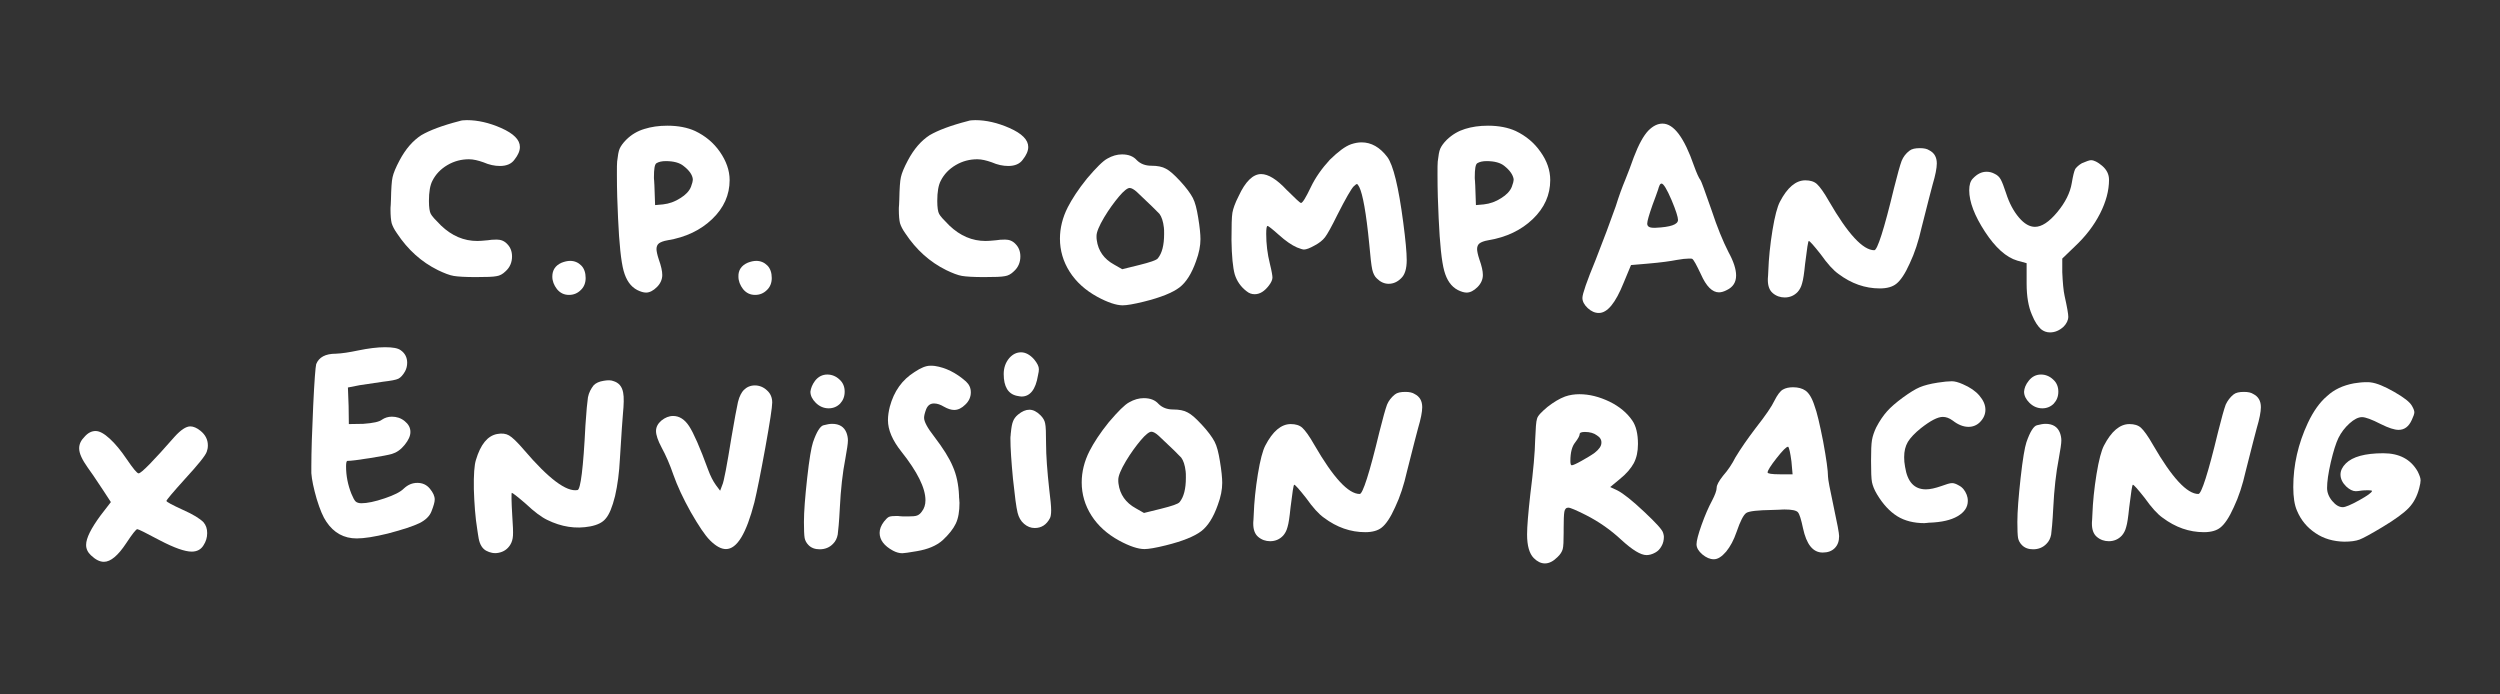 <?xml version="1.0" encoding="UTF-8"?> <!-- Generator: Adobe Illustrator 26.0.2, SVG Export Plug-In . SVG Version: 6.00 Build 0) --> <svg xmlns="http://www.w3.org/2000/svg" xmlns:xlink="http://www.w3.org/1999/xlink" id="Слой_1" x="0px" y="0px" viewBox="0 0 1080 300" style="enable-background:new 0 0 1080 300;" xml:space="preserve"><rect x="0" y="0" width="1080" height="300" fill="#333333" stroke="none"/> <style type="text/css"> .st0{fill:#FFFFFF;} </style> <path class="st0" d="M198.5,52.3c0.8-0.3,1.9-0.4,3.2-0.4c4.6,0,9.6,1.1,14.8,3.4c5.4,2.4,8.1,5.1,8.1,8.2c0,1.7-0.8,3.5-2.3,5.4 c-1.3,1.9-3.5,2.8-6.3,2.8c-2.3,0-4.7-0.5-7.2-1.6c-2.3-0.8-4.3-1.3-6.2-1.3c-3.3,0-6.4,0.8-9.3,2.5c-2.9,1.7-5.1,4-6.5,6.8 c-1,1.9-1.5,4.8-1.5,8.7c0,2.8,0.3,4.7,0.8,5.6c0.5,1,2,2.6,4.4,5c4.7,4.5,9.9,6.7,15.7,6.7c0.9,0,2.4-0.1,4.4-0.3 c1.2-0.2,2.5-0.3,4-0.3c1.8,0,3.3,0.6,4.5,1.9c1.4,1.4,2.1,3.2,2.1,5.4c0,2.5-0.9,4.7-2.8,6.4c-1.2,1.2-2.5,1.9-3.9,2.1 c-1.4,0.3-4.4,0.4-9,0.4c-4.5,0-7.7-0.2-9.5-0.5c-1.8-0.3-4.1-1.2-6.8-2.5c-7.1-3.5-13-8.8-17.7-15.9c-1.2-1.7-1.9-3.1-2.3-4.4 c-0.3-1.2-0.5-3.2-0.5-6c0-0.3,0-1,0.1-1.9c0-0.9,0.1-1.7,0.1-2.3c0.1-4.7,0.3-8,0.7-9.7c0.4-1.8,1.4-4.2,3-7.2 c2.6-4.9,5.7-8.5,9.4-10.9C185.6,56.3,191.1,54.2,198.5,52.3z"></path> <path class="st0" d="M242.6,113.5c1.3-0.5,2.5-0.8,3.7-0.8c1.9,0,3.5,0.7,4.8,2c1.3,1.3,1.9,3.2,1.9,5.4c0,2.1-0.7,3.9-2.1,5.2 c-1.4,1.4-3.1,2.1-5.1,2.1c-2.1,0-3.8-0.8-5.2-2.5c-1.3-1.7-2-3.5-2-5.4C238.6,116.7,239.9,114.7,242.6,113.5z"></path> <path class="st0" d="M278.4,55.7c2.9-0.9,6.1-1.4,9.9-1.4c4.7,0,8.7,0.8,12,2.3c4.4,2.1,8,5.1,10.7,9s4.2,8,4.2,12.2 c0,6.4-2.5,12-7.5,16.8c-5,4.8-11.4,7.9-19.3,9.2c-1.8,0.3-3,0.8-3.7,1.3c-0.7,0.5-1.1,1.4-1.1,2.5c0,0.8,0.3,2.4,1,4.5 c1,2.8,1.5,5,1.5,6.7c0,1.9-0.8,3.7-2.3,5.2c-1.6,1.6-3.2,2.4-4.7,2.4c-1.1,0-2.4-0.4-3.8-1.1c-2.9-1.5-4.8-4.3-5.9-8.3 c-1.1-4-1.9-11.6-2.4-22.7c-0.3-6-0.5-12.3-0.5-18.8c0-3,0-4.9,0.1-5.7c0.3-2.6,0.6-4.5,1.1-5.6c0.5-1.1,1.4-2.4,2.8-3.8 C272.8,58.1,275.4,56.6,278.4,55.7z M295.3,71.7c-1.7-1.4-4.3-2.1-7.7-2.1c-1.7,0-3,0.3-4,0.9c-0.8,0.5-1.1,2.5-1.1,6.1 c0,0.3,0,0.9,0.1,1.6c0,0.8,0.1,1.3,0.1,1.8l0.3,8.6l3.4-0.3c2.7-0.3,5.2-1.2,7.5-2.7c2.3-1.4,3.9-3.1,4.6-4.9 c0.5-1.3,0.8-2.4,0.8-3.3C299.1,75.6,297.9,73.7,295.3,71.7z"></path> <path class="st0" d="M323,113.5c1.3-0.5,2.5-0.8,3.7-0.8c1.9,0,3.5,0.7,4.8,2c1.3,1.3,1.9,3.2,1.9,5.4c0,2.1-0.7,3.9-2.1,5.2 c-1.4,1.4-3.1,2.1-5.1,2.1c-2.1,0-3.8-0.8-5.2-2.5c-1.3-1.7-2-3.5-2-5.4C318.9,116.7,320.3,114.7,323,113.5z"></path> <path class="st0" d="M418.1,52.3c0.8-0.3,1.9-0.4,3.2-0.4c4.6,0,9.6,1.1,14.8,3.4c5.4,2.4,8.1,5.1,8.1,8.2c0,1.7-0.8,3.5-2.3,5.4 c-1.3,1.9-3.5,2.8-6.3,2.8c-2.3,0-4.7-0.5-7.2-1.6c-2.3-0.8-4.3-1.3-6.2-1.3c-3.3,0-6.4,0.8-9.3,2.5c-2.9,1.7-5.1,4-6.5,6.8 c-1,1.9-1.5,4.8-1.5,8.7c0,2.8,0.3,4.7,0.8,5.6c0.5,1,2,2.6,4.4,5c4.7,4.5,9.9,6.7,15.7,6.7c0.9,0,2.4-0.1,4.4-0.3 c1.2-0.2,2.5-0.3,4-0.3c1.8,0,3.3,0.6,4.5,1.9c1.4,1.4,2.1,3.2,2.1,5.4c0,2.5-0.9,4.7-2.8,6.4c-1.2,1.2-2.5,1.9-3.9,2.1 c-1.4,0.3-4.4,0.4-9,0.4c-4.5,0-7.7-0.2-9.5-0.5c-1.8-0.3-4.1-1.2-6.8-2.5c-7.1-3.5-13-8.8-17.7-15.9c-1.2-1.7-1.9-3.1-2.3-4.4 c-0.3-1.2-0.5-3.2-0.5-6c0-0.3,0-1,0.1-1.9c0-0.9,0.1-1.7,0.1-2.3c0.1-4.7,0.3-8,0.7-9.7c0.4-1.8,1.4-4.2,3-7.2 c2.6-4.9,5.7-8.5,9.4-10.9C405.2,56.3,410.7,54.2,418.1,52.3z"></path> <path class="st0" d="M478.4,68.5c2.1-1.2,4.2-1.8,6.3-1.8c2.8,0,4.9,0.8,6.4,2.5c1.6,1.6,3.7,2.4,6.3,2.4c2.6,0,4.7,0.4,6.3,1.3 c1.6,0.8,3.6,2.6,6.1,5.3c2.7,2.9,4.5,5.4,5.5,7.3c1,1.9,1.7,4.7,2.3,8.4c0.7,4.2,1,7.3,1,9.4c0,2.9-0.6,6-1.9,9.5 c-1.9,5.4-4.3,9.2-7.2,11.4c-2.9,2.2-8,4.3-15.3,6.1c-4.4,1.1-7.5,1.6-9.2,1.6c-2.7,0-6.4-1.2-11-3.7c-5.1-2.8-9.1-6.4-11.9-10.8 c-2.8-4.4-4.2-9.2-4.2-14.3c0-4.5,1.1-9.1,3.4-13.6c1.8-3.5,4.5-7.7,8.3-12.4C473.6,72.4,476.5,69.5,478.4,68.5z M491.2,83 c-1.3-1.2-2.4-1.8-3.2-1.8c-0.9,0-2.5,1.2-4.6,3.7c-2.1,2.5-4.3,5.5-6.4,9c-2.2,3.7-3.3,6.4-3.3,8c0,0.8,0,1.3,0.1,1.8 c0.6,4.6,3.1,8.2,7.5,10.6l3.5,2l7.3-1.8c4.8-1.2,7.5-2.1,8.1-2.9c1.8-2.2,2.7-5.7,2.7-10.5c0-1.3,0-2.2-0.1-2.8 c-0.3-2.7-1-4.7-1.9-5.9C500,91.4,496.7,88.2,491.2,83z"></path> <path class="st0" d="M583.7,62.3c1.5-0.5,3-0.8,4.5-0.8c4.2,0,7.9,2.1,11.1,6.3c2.6,3.5,4.9,13,6.9,28.3c1,7.6,1.5,13,1.5,16.3 c0,3.7-0.8,6.3-2.4,7.8c-1.6,1.6-3.4,2.4-5.4,2.4c-1.9,0-3.6-0.8-5.1-2.3c-0.9-0.8-1.6-2.1-2-3.9c-0.4-1.8-0.8-5.5-1.3-11.1 c-1.3-13.3-2.8-21.5-4.3-24.5c-0.4-0.8-0.8-1.3-1-1.3s-0.7,0.3-1.4,1c-1,1-3.4,5.1-7.1,12.4c-2.5,5.1-4.3,8.3-5.3,9.6 c-1,1.3-2.5,2.5-4.4,3.5c-2.1,1.2-3.7,1.8-4.7,1.8c-0.5,0-1.5-0.3-3-0.9c-2.3-1-4.9-2.8-7.8-5.4c-2.9-2.6-4.6-3.9-4.9-3.9 c-0.4,0-0.6,1.1-0.6,3.4c0,4.3,0.5,8.6,1.6,13c0.8,3.2,1.1,5.2,1.1,5.9c0,0.9-0.5,2.1-1.5,3.4c-1.9,2.5-3.9,3.8-6.2,3.8 c-1.3,0-2.4-0.4-3.5-1.3c-2.5-1.9-4.2-4.4-5.1-7.3c-0.8-2.9-1.3-7.9-1.4-14.8c0-6.1,0.1-10.1,0.4-11.8c0.3-1.7,1.1-4.1,2.7-7.2 c2.9-6.3,6.2-9.5,9.7-9.5c3.1,0,6.8,2.3,11,6.8c3.8,3.8,5.9,5.7,6.2,5.7c0.7,0,2.1-2.3,4.3-6.9c1.9-4,4.7-8,8.2-11.8 C578.1,65.5,581.1,63.2,583.7,62.3z"></path> <path class="st0" d="M632.9,55.7c2.9-0.9,6.1-1.4,9.9-1.4c4.7,0,8.7,0.8,12,2.3c4.4,2.1,8,5.1,10.7,9c2.8,3.9,4.2,8,4.2,12.2 c0,6.4-2.5,12-7.5,16.8c-5,4.8-11.4,7.9-19.3,9.2c-1.8,0.3-3,0.8-3.7,1.3c-0.7,0.5-1.1,1.4-1.1,2.5c0,0.8,0.3,2.4,1,4.5 c1,2.8,1.5,5,1.5,6.7c0,1.9-0.8,3.7-2.3,5.2c-1.6,1.6-3.2,2.4-4.7,2.4c-1.1,0-2.4-0.4-3.8-1.1c-2.9-1.5-4.8-4.3-5.9-8.3 c-1.1-4-1.9-11.6-2.4-22.7c-0.3-6-0.5-12.3-0.5-18.8c0-3,0-4.9,0.1-5.7c0.3-2.6,0.6-4.5,1.1-5.6c0.5-1.1,1.4-2.4,2.8-3.8 C627.4,58.1,630,56.6,632.9,55.7z M649.9,71.7c-1.7-1.4-4.3-2.1-7.7-2.1c-1.7,0-3,0.3-4,0.9c-0.8,0.5-1.1,2.5-1.1,6.1 c0,0.3,0,0.9,0.1,1.6c0,0.8,0.1,1.3,0.1,1.8l0.3,8.6l3.4-0.3c2.7-0.3,5.2-1.2,7.5-2.7c2.3-1.4,3.9-3.1,4.6-4.9 c0.5-1.3,0.8-2.4,0.8-3.3C653.6,75.6,652.4,73.7,649.9,71.7z"></path> <path class="st0" d="M712.1,56.4c2-2,4-3,6.1-3c4.9,0,9.4,6.1,13.6,18.2c1.2,3.3,2.1,5.3,2.8,6.2c0.3,0.3,1.9,4.7,4.8,13 c2.4,7.3,4.9,13.4,7.3,18.1c2.2,4,3.3,7.4,3.3,10.1c0,2.9-1.3,5-4,6.3c-1.3,0.7-2.5,1-3.4,1c-2.9,0-5.5-2.6-7.8-7.8 c-1.9-4-3.1-6.3-3.8-6.7c-0.2-0.1-0.6-0.1-1.3-0.1c-1.3,0-3.2,0.2-5.4,0.6c-2.5,0.5-6.7,1.1-12.6,1.6l-7.1,0.6l-3.2,7.7 c-3.5,8.7-7,13-10.7,13c-1.7,0-3.3-0.7-4.8-2.1c-1.5-1.4-2.3-2.9-2.3-4.4c0-1.7,1.9-7.2,5.7-16.4c3.5-8.9,6.4-16.7,8.7-23.2 c1.4-4.5,2.8-8.3,4.1-11.4c1.3-3.2,2.5-6.4,3.7-9.8C707.9,62.4,710,58.6,712.1,56.4z M722.1,86.4c-2-4.7-3.5-7.1-4.3-7.1 c-0.4,0-0.8,0.4-1,1.1c-0.1,0.2-0.3,0.7-0.5,1.5c-0.3,0.8-0.6,1.8-1.1,3.1c-0.5,1.3-0.9,2.4-1.3,3.5c-1.5,4.3-2.3,7-2.3,8.1 c0,1.2,0.9,1.8,2.8,1.8h0.8c6.5-0.3,9.7-1.4,9.7-3.4C724.9,93.8,724,90.9,722.1,86.4z"></path> <path class="st0" d="M824.9,65.1c1-0.8,2.5-1.1,4.5-1.1c1.8,0,3.1,0.3,4,0.9c2.2,1.1,3.3,3,3.3,5.7c0,2-0.6,5.1-1.8,9.1 c-0.5,1.8-2.1,8-4.8,18.7c-1.3,5.8-3,11-5.1,15.4c-2,4.5-4,7.4-5.8,8.8c-1.6,1.3-4,2-7.1,2c-6.4,0-12.3-2.1-17.8-6.2 c-2.3-1.6-4.9-4.5-7.8-8.6c-3-3.8-4.7-5.7-5.1-5.7c-0.3,0-0.8,3.3-1.6,9.9c-0.4,4-0.8,6.8-1.3,8.4c-0.4,1.6-1.1,2.8-1.9,3.7 c-1.5,1.6-3.4,2.4-5.6,2.4c-1.9,0-3.7-0.6-5.2-1.9c-1.4-1.2-2.1-3.1-2.1-5.7c0-0.3,0-0.9,0.1-1.8c0-0.8,0.1-1.5,0.1-2 c0.2-5.6,0.8-11.4,1.8-17.6c1-6.1,2.1-10.2,3.2-12.3c3.2-6.2,6.9-9.3,11-9.3c2.1,0,3.8,0.5,5,1.6c1.2,1.1,3,3.5,5.2,7.4 c8.2,14.2,14.7,21.2,19.6,21.2c1.3,0,4.2-8.9,8.5-26.8c1.5-6,2.6-9.9,3.3-11.8C822.2,67.8,823.3,66.3,824.9,65.1z"></path> <path class="st0" d="M899.4,70.5c1.9-0.8,3.2-1.3,3.9-1.3c1.3,0,2.9,0.8,4.8,2.4c2,1.7,3,3.7,3,6.1c0,4.6-1.3,9.5-3.9,14.6 c-2.6,5.1-6.2,9.8-10.9,14.2l-5.4,5.2v5.9c0.2,4.5,0.5,7.9,1,10.2c1.1,4.9,1.6,7.9,1.6,9c0,1.5-0.7,3-2.1,4.4 c-1.8,1.6-3.7,2.4-5.8,2.4c-1.5,0-2.8-0.5-3.9-1.4c-1.3-1.2-2.7-3.2-3.9-6.2c-1.5-3.4-2.3-7.9-2.3-13.5v-8.8l-4-1.1 c-4.8-1.4-9.5-5.6-14-12.5c-4.5-6.9-6.8-12.9-6.8-17.9c0-2.3,0.5-4,1.6-5.1c1.8-1.9,3.7-2.9,5.9-2.9c1.3,0,2.4,0.3,3.5,0.9 c1.1,0.5,2,1.3,2.6,2.4c0.6,1.1,1.4,3.1,2.3,5.9c1.4,4.4,3.3,7.9,5.6,10.6c2.3,2.7,4.6,4,6.9,4c2.9,0,6.1-2.1,9.6-6.3 c3.5-4.2,5.6-8.4,6.3-12.6c0.5-3,1-5.1,1.5-6.1C897.1,72.2,898,71.3,899.4,70.5z"></path> <g> <path class="st0" d="M75.4,188.7c2.7-3,5-4.5,6.8-4.5c1.3,0,2.8,0.6,4.4,1.9c2.1,1.7,3.2,3.8,3.2,6.3c0,1.1-0.2,2-0.5,2.8 c-0.6,1.7-3.7,5.5-9.2,11.5c-5.5,6.1-8.2,9.3-8.2,9.7c0,0.4,2.4,1.7,7.2,3.9c4.3,1.9,7.2,3.7,8.8,5.3c1.1,1.3,1.6,2.8,1.6,4.7 c0,1.9-0.5,3.6-1.6,5.3c-1.1,1.8-2.8,2.7-5.1,2.7c-2.9,0-7.5-1.6-13.8-4.9c-6-3.2-9.2-4.8-9.7-4.8c-0.5,0-2.1,2-4.8,6.1 c-3.5,5.3-6.7,8-9.6,8c-1.8,0-3.6-0.9-5.6-2.8c-1.4-1.3-2.1-2.8-2.1-4.5c0-2.9,2.1-7.1,6.3-12.8l4.4-5.7l-3.2-4.9 c-3.6-5.5-5.9-8.8-6.8-10c-2.4-3.4-3.7-6.1-3.7-8.3c0-1.9,0.8-3.5,2.4-5.1c1.4-1.6,3-2.4,4.7-2.4c1.7,0,3.7,1.1,6.1,3.3 c2.4,2.2,4.8,5.1,7.3,8.8c2.8,4.1,4.5,6.2,5.2,6.2C61.1,204.4,66.2,199.2,75.4,188.7z"></path> <path class="st0" d="M154.7,151.4c4.4-0.9,8.3-1.4,11.6-1.4c3.4,0,5.6,0.4,6.8,1.3c1.9,1.3,2.8,3.2,2.8,5.4c0,1.3-0.3,2.6-0.9,3.7 c-0.9,1.6-1.9,2.7-2.9,3.2c-1,0.5-3.2,0.9-6.6,1.3c-4.7,0.7-8.1,1.2-10.1,1.5l-5.1,1l0.3,8l0.1,7.8l6.2-0.1c4.3-0.3,7-0.9,8.1-1.8 c1.2-0.8,2.6-1.3,4.3-1.3c2,0,3.9,0.6,5.5,1.9s2.5,2.8,2.5,4.7c0,1.7-0.8,3.5-2.5,5.6s-3.5,3.3-5.5,3.9c-1.3,0.4-4.5,1-9.5,1.8 c-5,0.8-8.2,1.2-9.7,1.2c-0.4,0-0.6,0.8-0.6,2.4c0,4.1,0.8,8,2.3,11.8c0.7,1.7,1.3,2.8,1.8,3.3c0.5,0.5,1.4,0.8,2.5,0.8 c2.5,0,5.9-0.7,10-2.1c4.2-1.4,6.9-2.8,8.3-4.2c1.8-1.7,3.7-2.5,5.9-2.5c2.2,0,4,0.8,5.4,2.5c1.4,1.7,2.1,3.2,2.1,4.7 c0,1.1-0.5,2.8-1.4,5.1c-0.8,2.1-2.6,3.8-5.2,5.1c-2.7,1.3-7.2,2.8-13.7,4.5c-5.7,1.4-10.2,2.1-13.4,2.1c-5.5,0-9.9-2.4-13.1-7.2 c-1.4-2-2.8-5.3-4.2-9.9c-1.3-4.5-2.1-8.3-2.3-11.1v-2.8c0-6.5,0.3-15.2,0.8-26.2c0.5-10.9,1-17,1.3-18.1c1.2-3,4-4.5,8.5-4.5 C147.7,152.7,150.9,152.2,154.7,151.4z"></path> <path class="st0" d="M256.5,166.4c0.9-0.9,2.3-1.6,4.3-1.9c1.7-0.3,3.1-0.3,4.1,0.1c2.4,0.7,3.8,2.3,4.3,5c0.4,2,0.3,5.1-0.1,9.3 c-0.2,1.8-0.6,8.3-1.3,19.3c-0.3,6-1,11.3-2.1,16.1c-1.2,4.8-2.5,8-4.1,9.8c-1.3,1.6-3.5,2.7-6.6,3.3c-6.3,1.2-12.5,0.2-18.6-2.8 c-2.5-1.2-5.6-3.5-9.3-7c-3.7-3.2-5.7-4.7-6-4.7c-0.2,0-0.2,3.4,0.2,10c0.3,4.1,0.4,6.9,0.3,8.5c-0.1,1.6-0.5,2.9-1.2,4 c-1.2,1.9-2.9,3-5,3.4c-1.9,0.4-3.7,0-5.4-0.9c-1.6-0.9-2.7-2.6-3.2-5.2c-0.1-0.3-0.1-0.9-0.3-1.8c-0.1-0.8-0.2-1.5-0.3-2 c-0.9-5.5-1.3-11.4-1.5-17.6c-0.1-6.2,0.2-10.4,0.9-12.6c2-6.7,5-10.4,9.1-11.2c2.1-0.4,3.8-0.2,5.2,0.6c1.4,0.8,3.6,2.9,6.5,6.3 c10.6,12.4,18.3,18.2,23.1,17.3c1.3-0.2,2.5-9.5,3.4-27.9c0.4-6.2,0.8-10.2,1.1-12.2C254.4,169.6,255.3,167.9,256.5,166.4z"></path> <path class="st0" d="M321.3,168.5c1.3-1.3,2.9-2,4.8-2c1.9,0,3.7,0.7,5.2,2.1c1.6,1.4,2.3,3.2,2.3,5.3c0,2-1,8.5-3,19.6 c-2,11-3.6,18.9-4.7,23.5c-3.5,13.5-7.5,20.2-12.3,20.2c-2.1,0-4.4-1.3-6.9-3.8c-2.2-2.2-4.9-6.3-8.3-12.2 c-3.3-5.9-5.8-11.3-7.5-16.1c-1.5-4.4-3.2-8.3-5.1-11.8c-1.6-3-2.4-5.4-2.4-7.1c0-1.7,0.8-3.2,2.3-4.5c1.6-1.3,3.3-2,5.1-2 c2.7,0,5,1.5,6.9,4.4c1.9,2.9,4.7,9.2,8.2,18.8c1,2.7,2.1,4.9,3.4,6.7l1.8,2.4l0.9-2.4c0.7-1.4,2-8.3,4-20.7 c1.3-7.5,2.2-12.6,2.8-15.2S320.5,169.3,321.3,168.5z"></path> <path class="st0" d="M355.8,183.7c1.5-0.4,2.7-0.6,3.7-0.6c3.1,0,5.2,1.3,6.2,3.9c0.4,1.1,0.6,2.2,0.6,3.3c0,1.3-0.4,3.9-1.1,7.8 c-1.2,6.1-2,13.3-2.4,21.4c-0.3,6.1-0.7,9.9-0.9,11.4c-0.3,1.6-0.9,2.9-2,4c-1.5,1.6-3.5,2.4-5.8,2.4c-2,0-3.7-0.6-4.9-1.9 c-0.8-0.8-1.4-1.9-1.6-3c-0.2-1.2-0.3-3.5-0.3-6.9c0-4.5,0.5-10.8,1.4-19c0.9-8.2,1.8-13.3,2.5-15.4 C352.8,186.4,354.4,184,355.8,183.7z"></path> <path class="st0" d="M352.1,164.5c1.4-1.8,3.2-2.7,5.3-2.7c1.9,0,3.7,0.7,5.2,2.1c1.6,1.4,2.3,3.2,2.3,5.3c0,2.1-0.7,3.8-2,5.2 c-1.3,1.3-3,2-4.9,2c-2.1,0-4-0.8-5.6-2.4c-1.5-1.5-2.3-3.1-2.3-4.8C350.3,167.7,350.9,166.1,352.1,164.5z"></path> <path class="st0" d="M395.1,160.7c2.7-1.8,4.9-2.7,6.7-2.7c0.9,0,1.6,0,2.1,0.1c4.6,0.7,9.1,2.9,13.4,6.7c1.4,1.3,2.1,2.8,2.1,4.7 c0,2-0.8,3.8-2.4,5.3c-1.5,1.5-3.1,2.3-4.8,2.3c-1.3,0-2.8-0.5-4.4-1.4c-1.5-0.9-2.9-1.4-4.3-1.4c-1.6,0-2.7,0.8-3.4,2.5 c-0.6,1.6-0.9,2.8-0.9,3.7c0,1.6,1.4,4.3,4.3,8c3.9,5.1,6.6,9.4,8.1,13c1.6,3.6,2.5,7.8,2.7,12.6c0,0.4,0,1,0.1,1.6 c0,0.7,0.1,1.2,0.1,1.5c0,3.7-0.5,6.7-1.6,9c-1.1,2.3-3,4.7-5.7,7.2c-2.7,2.4-6.4,3.9-11.1,4.7c-3.5,0.6-5.6,0.9-6.3,0.9 c-1.3,0-2.7-0.4-4-1.1c-3.9-2.1-5.8-4.7-5.8-7.7c0-1.6,0.6-3.2,1.9-4.9c0.8-1,1.5-1.7,2.1-2c0.7-0.3,1.8-0.4,3.4-0.4 c0.3,0,0.7,0,1.3,0.1c0.6,0,1.1,0.1,1.5,0.1h2c1.9,0,3.3-0.1,4-0.4c0.8-0.3,1.5-0.9,2.1-1.8c1-1.3,1.5-2.9,1.5-4.8 c0-5.3-3.5-12.3-10.4-21c-3.9-4.9-5.8-9.4-5.8-13.6c0-1.9,0.3-3.8,0.8-5.8C386.2,169,389.7,164.1,395.1,160.7z"></path> <path class="st0" d="M436,154.7c1.5-1.7,3.2-2.5,5.1-2.5c1.9,0,3.8,1,5.6,3c1.4,1.7,2.1,3.1,2.1,4.3c0,0.6-0.1,1.5-0.4,2.7 c-1,6.1-3.4,9.1-7.1,9.1c-0.3,0-1-0.1-2-0.3c-3.8-0.8-5.7-4-5.7-9.4C433.6,158.9,434.4,156.6,436,154.7z"></path> <path class="st0" d="M439.8,179.1c1.7-1.4,3.3-2.1,4.9-2.1c1.6,0,3.2,0.8,4.8,2.4c1.1,1.1,1.8,2.3,2,3.5c0.3,1.2,0.4,4.2,0.4,8.8 c0,5.1,0.5,11.8,1.4,20c0.5,4,0.8,6.9,0.8,8.7c0,1.7-0.2,2.8-0.5,3.4c-1.5,2.9-3.7,4.3-6.6,4.3c-1.7,0-3.2-0.6-4.6-1.8 c-1.4-1.2-2.3-2.8-2.8-4.8c-0.6-2.4-1.2-7.2-2-14.7c-0.7-7.4-1.1-13.2-1.1-17.4c0-0.3,0-0.8,0.1-1.4c0-0.6,0.1-1,0.1-1.1 c0.2-2.2,0.5-3.8,0.9-4.8C438,181,438.7,180,439.8,179.1z"></path> <path class="st0" d="M487.8,173.8c2.1-1.2,4.2-1.8,6.3-1.8c2.8,0,4.9,0.8,6.4,2.5c1.6,1.6,3.7,2.4,6.3,2.4c2.6,0,4.7,0.4,6.3,1.3 c1.6,0.8,3.6,2.6,6.1,5.3c2.7,2.9,4.5,5.4,5.5,7.3c1,1.9,1.7,4.7,2.3,8.4c0.7,4.2,1,7.3,1,9.4c0,2.9-0.6,6-1.9,9.5 c-1.9,5.4-4.3,9.2-7.2,11.4c-2.9,2.2-8,4.3-15.3,6.1c-4.4,1.1-7.5,1.6-9.2,1.6c-2.7,0-6.4-1.2-11-3.7c-5.1-2.8-9.1-6.4-11.9-10.8 c-2.8-4.4-4.2-9.2-4.2-14.3c0-4.5,1.1-9.1,3.4-13.6c1.8-3.5,4.5-7.7,8.3-12.4C483,177.7,485.9,174.8,487.8,173.8z M500.6,188.3 c-1.3-1.2-2.4-1.8-3.2-1.8c-0.9,0-2.5,1.2-4.6,3.7c-2.1,2.5-4.3,5.5-6.4,9c-2.2,3.7-3.3,6.4-3.3,8c0,0.8,0,1.3,0.1,1.8 c0.6,4.6,3.1,8.2,7.5,10.6l3.5,2l7.3-1.8c4.8-1.2,7.5-2.1,8.1-2.9c1.8-2.2,2.7-5.7,2.7-10.5c0-1.3,0-2.2-0.1-2.8 c-0.3-2.7-1-4.7-1.9-5.9C509.4,196.7,506.2,193.5,500.6,188.3z"></path> <path class="st0" d="M602.6,170.4c1-0.8,2.5-1.1,4.5-1.1c1.8,0,3.1,0.3,4,0.9c2.2,1.1,3.3,3,3.3,5.7c0,2-0.6,5.1-1.8,9.1 c-0.5,1.8-2.1,8-4.8,18.7c-1.3,5.8-3,11-5.1,15.4c-2,4.5-4,7.4-5.8,8.8c-1.6,1.3-4,2-7.1,2c-6.4,0-12.3-2.1-17.8-6.2 c-2.3-1.6-4.9-4.5-7.8-8.6c-3-3.8-4.7-5.7-5.1-5.7c-0.3,0-0.8,3.3-1.6,9.9c-0.4,4-0.8,6.8-1.3,8.4c-0.4,1.6-1.1,2.8-1.9,3.7 c-1.5,1.6-3.4,2.4-5.6,2.4c-1.9,0-3.7-0.6-5.2-1.9c-1.4-1.2-2.1-3.1-2.1-5.7c0-0.3,0-0.9,0.1-1.8c0-0.8,0.1-1.5,0.1-2 c0.2-5.6,0.8-11.4,1.8-17.6c1-6.1,2.1-10.2,3.2-12.3c3.2-6.2,6.9-9.3,11-9.3c2.1,0,3.8,0.5,5,1.6c1.2,1.1,3,3.5,5.2,7.4 c8.2,14.2,14.7,21.2,19.6,21.2c1.3,0,4.2-8.9,8.5-26.8c1.5-6,2.6-9.9,3.3-11.8C599.9,173.1,601.1,171.6,602.6,170.4z"></path> <path class="st0" d="M676.1,171.3c2-0.7,4.1-1,6.2-1c4.3,0,8.6,1.1,13,3.2c4.3,2.1,7.6,4.9,9.8,8.1c1.7,2.4,2.5,5.9,2.5,10.2 c0,3.3-0.6,6-1.8,8.3c-1.2,2.2-3.2,4.6-6.2,7l-4,3.3l3.2,1.5c2.5,1.3,6.4,4.4,11.5,9.2c5.1,4.8,7.9,7.8,8.2,9.2 c0.2,0.7,0.3,1.2,0.3,1.6c0,1.4-0.3,2.8-1,4c-0.7,1.3-1.6,2.2-2.7,2.8c-1.4,0.8-2.7,1.1-3.8,1.1c-2.5,0-6.1-2.2-10.9-6.6 c-4.5-4.2-9.6-7.8-15.3-10.7c-4.2-2.1-6.7-3.2-7.6-3.2c-0.9,0-1.5,0.6-1.7,1.8c-0.2,1.2-0.3,3.6-0.3,7.2v1.8c0,3.6-0.1,6-0.4,7.1 c-0.3,1.1-1,2.3-2.3,3.5c-1.8,1.8-3.6,2.7-5.4,2.7c-1.7,0-3.3-0.8-4.8-2.3c-1.9-1.9-2.9-5.3-2.9-10.2c0-3.5,0.5-9.3,1.4-17.4 c1.3-10.2,2-18.1,2.1-23.6c0.2-4.9,0.4-7.9,0.8-9c0.3-1.3,1.9-2.9,4.5-5.1C671.2,173.7,673.7,172.2,676.1,171.3z M689.9,188.1 c-1.3-1-3.1-1.5-5.2-1.5c-1.5,0-2.3,0.3-2.3,1c0,0.6-0.6,1.8-1.9,3.5c-1.4,1.7-2.1,4.4-2.1,8.1c0,1.2,0.2,1.8,0.6,1.8 c0.5,0,1.9-0.6,4.2-1.9c2.3-1.3,4.2-2.4,5.7-3.5c1.9-1.5,2.9-2.9,2.9-4.3C691.9,190,691.2,188.9,689.9,188.1z"></path> <path class="st0" d="M789.7,205.9c0,1.1,0.8,5.4,2.4,12.8c1.6,7.4,2.4,11.7,2.4,12.9c0,2.2-0.6,3.9-1.9,5.2c-1.3,1.3-3,1.9-5.2,1.9 c-4.2,0-7-3.5-8.5-10.5c-0.8-3.8-1.5-6.1-2.2-6.9c-0.7-0.8-2.6-1.2-5.7-1.2c-0.4,0-1.2,0-2.4,0.1c-1.2,0-2.2,0.1-3,0.1 c-6.2,0.1-10,0.5-11.2,1.3c-1.2,0.8-2.6,3.5-4.2,8.2c-1.2,3.5-2.7,6.3-4.5,8.5c-1.9,2.2-3.6,3.3-5.3,3.3c-1.7,0-3.3-0.7-5-2.1 c-1.6-1.4-2.5-2.8-2.5-4.4c0-1.4,0.7-4.2,2.2-8.4c1.5-4.2,3-7.6,4.5-10.4c1.3-2.5,2-4.4,2-5.6c0-1.1,0.9-2.8,2.7-5.1 c2.2-2.5,4-5.2,5.4-8c2.3-3.8,5.2-8,8.7-12.6c4.4-5.6,7.1-9.6,8.1-11.8c1.3-2.6,2.6-4.3,3.7-4.9c1.2-0.7,2.7-1,4.4-1 c2.2,0,4,0.5,5.3,1.4c1.5,1,2.9,3.2,4,6.7c1,2.6,2.2,7.7,3.7,15.3C789,198.3,789.7,203.4,789.7,205.9z M773.9,199.3 c-0.5-3.8-1-5.9-1.4-6.3h-0.1c-0.7,0-2.3,1.6-4.9,4.9c-2.6,3.3-3.9,5.4-3.9,6.2c0,0.5,1.8,0.8,5.4,0.8h5.4L773.9,199.3z"></path> <path class="st0" d="M837.1,165.3c2.6-0.4,4.6-0.6,6.1-0.6c1.2,0,2.8,0.4,4.8,1.3c3,1.3,5.4,2.9,7.1,4.9c1.7,2,2.6,4,2.6,6.1 c0,2-0.8,3.8-2.4,5.4c-1.3,1.3-3,2-4.9,2c-2.2,0-4.5-0.9-6.8-2.7c-1.5-1.1-2.9-1.6-4.3-1.6c-2.2,0-5.3,1.6-9.5,4.9 c-2.6,2.1-4.5,4.1-5.6,5.9c-1.1,1.9-1.6,4-1.6,6.6c0,1.3,0.1,2.7,0.4,4.2c1,6.5,4,9.7,9,9.7c1.8,0,4-0.5,6.6-1.4 c2.2-0.8,3.7-1.3,4.7-1.3c0.8,0,1.7,0.3,2.9,1c1.6,0.8,2.7,2.2,3.4,4c0.3,0.8,0.5,1.6,0.5,2.7c0,2.7-1.5,4.9-4.4,6.6 c-2.9,1.7-6.9,2.6-12.1,2.8c-0.3,0-0.6,0-1.1,0.1c-0.5,0-0.9,0.1-1.1,0.1c-4.6,0-8.6-1-11.8-3c-3.2-2-6.1-5.1-8.7-9.4 c-1.2-2-1.9-3.8-2.2-5.3c-0.3-1.5-0.4-4.6-0.4-9.2c0-4.3,0.1-7.3,0.4-9c0.3-1.7,0.9-3.5,1.8-5.4c1.5-2.9,3.1-5.2,4.7-7 c1.6-1.8,3.9-3.8,6.9-6c2.9-2.1,5.3-3.6,7.2-4.4C831.2,166.5,833.8,165.8,837.1,165.3z"></path> <path class="st0" d="M880,183.7c1.5-0.4,2.7-0.6,3.7-0.6c3.1,0,5.2,1.3,6.2,3.9c0.4,1.1,0.6,2.2,0.6,3.3c0,1.3-0.4,3.9-1.1,7.8 c-1.2,6.1-2,13.3-2.4,21.4c-0.3,6.1-0.7,9.9-0.9,11.4c-0.3,1.6-0.9,2.9-2,4c-1.5,1.6-3.5,2.4-5.8,2.4c-2,0-3.7-0.6-4.9-1.9 c-0.8-0.8-1.4-1.9-1.6-3c-0.2-1.2-0.3-3.5-0.3-6.9c0-4.5,0.5-10.8,1.4-19c0.9-8.2,1.8-13.3,2.5-15.4C877,186.4,878.6,184,880,183.7 z"></path> <path class="st0" d="M876.4,164.5c1.4-1.8,3.2-2.7,5.3-2.7c1.9,0,3.7,0.7,5.2,2.1c1.6,1.4,2.3,3.2,2.3,5.3c0,2.1-0.7,3.8-2,5.2 c-1.3,1.3-3,2-4.9,2c-2.1,0-4-0.8-5.6-2.4c-1.5-1.5-2.3-3.1-2.3-4.8C874.5,167.7,875.1,166.1,876.4,164.5z"></path> <path class="st0" d="M964.9,170.4c1-0.8,2.5-1.1,4.5-1.1c1.8,0,3.1,0.3,4,0.9c2.2,1.1,3.3,3,3.3,5.7c0,2-0.6,5.1-1.8,9.1 c-0.5,1.8-2.1,8-4.8,18.7c-1.3,5.8-3,11-5.1,15.4c-2,4.5-4,7.4-5.8,8.8c-1.6,1.3-4,2-7.1,2c-6.4,0-12.3-2.1-17.8-6.2 c-2.3-1.6-4.9-4.5-7.8-8.6c-3-3.8-4.7-5.7-5.1-5.7c-0.3,0-0.8,3.3-1.6,9.9c-0.4,4-0.8,6.8-1.3,8.4c-0.4,1.6-1.1,2.8-1.9,3.7 c-1.5,1.6-3.4,2.4-5.6,2.4c-1.9,0-3.7-0.6-5.2-1.9c-1.4-1.2-2.1-3.1-2.1-5.7c0-0.3,0-0.9,0.1-1.8c0-0.8,0.1-1.5,0.1-2 c0.2-5.6,0.8-11.4,1.8-17.6c1-6.1,2.1-10.2,3.2-12.3c3.2-6.2,6.9-9.3,11-9.3c2.1,0,3.8,0.5,5,1.6c1.2,1.1,3,3.5,5.2,7.4 c8.2,14.2,14.7,21.2,19.6,21.2c1.3,0,4.2-8.9,8.5-26.8c1.5-6,2.6-9.9,3.3-11.8C962.3,173.1,963.4,171.6,964.9,170.4z"></path> <path class="st0" d="M1016.9,165.6c1.9-0.3,3.6-0.5,5.3-0.5c0.9,0,1.6,0,2,0.1c2.5,0.3,5.9,1.7,10.1,4.1c4.2,2.4,6.8,4.4,7.7,6.1 c0.7,1.2,1,2.1,1,2.7c0,0.7-0.4,1.8-1.1,3.3c-1.3,2.9-3.2,4.3-5.7,4.3c-1.8,0-4.3-0.8-7.7-2.5c-3.9-2-6.6-3-8.1-3 c-1.6,0-3.4,0.9-5.4,2.7c-2,1.8-3.6,3.9-4.8,6.3c-1.1,2.3-2.2,5.8-3.3,10.5c-1.1,4.8-1.6,8.4-1.6,11.1c0,1.9,0.7,3.8,2.2,5.6 c1.5,1.8,3,2.7,4.6,2.7c1.1,0,3.5-1,7.1-3s5.5-3.4,5.5-4c0-0.2-0.5-0.3-1.5-0.3c-1.2,0-2.1,0-2.8,0.1c-1.3,0.2-2.2,0.3-2.7,0.3 c-1.3,0-2.7-0.7-4.2-2.1c-1.6-1.6-2.4-3.3-2.4-5.1c0-1.7,0.8-3.3,2.3-4.8c2.9-2.9,8.3-4.4,16.2-4.4c6.9,0,11.8,2.6,14.8,7.8 c0.8,1.6,1.3,2.9,1.3,3.9c0,0.8-0.2,1.9-0.6,3.4c-0.9,3.5-2.4,6.3-4.5,8.5c-2.1,2.2-5.9,5-11.4,8.3c-5,3-8.3,4.8-9.9,5.4 c-1.6,0.6-3.8,0.9-6.6,0.9c-4.7-0.1-8.9-1.3-12.4-3.7c-3.6-2.4-6.3-5.6-8-9.7c-1.1-2.5-1.6-5.9-1.6-10.2c0-9.5,2.1-18.7,6.3-27.7 c2.4-5.1,5.2-9,8.3-11.6C1008.3,168.3,1012.1,166.5,1016.9,165.6z"></path> </g> </svg> 